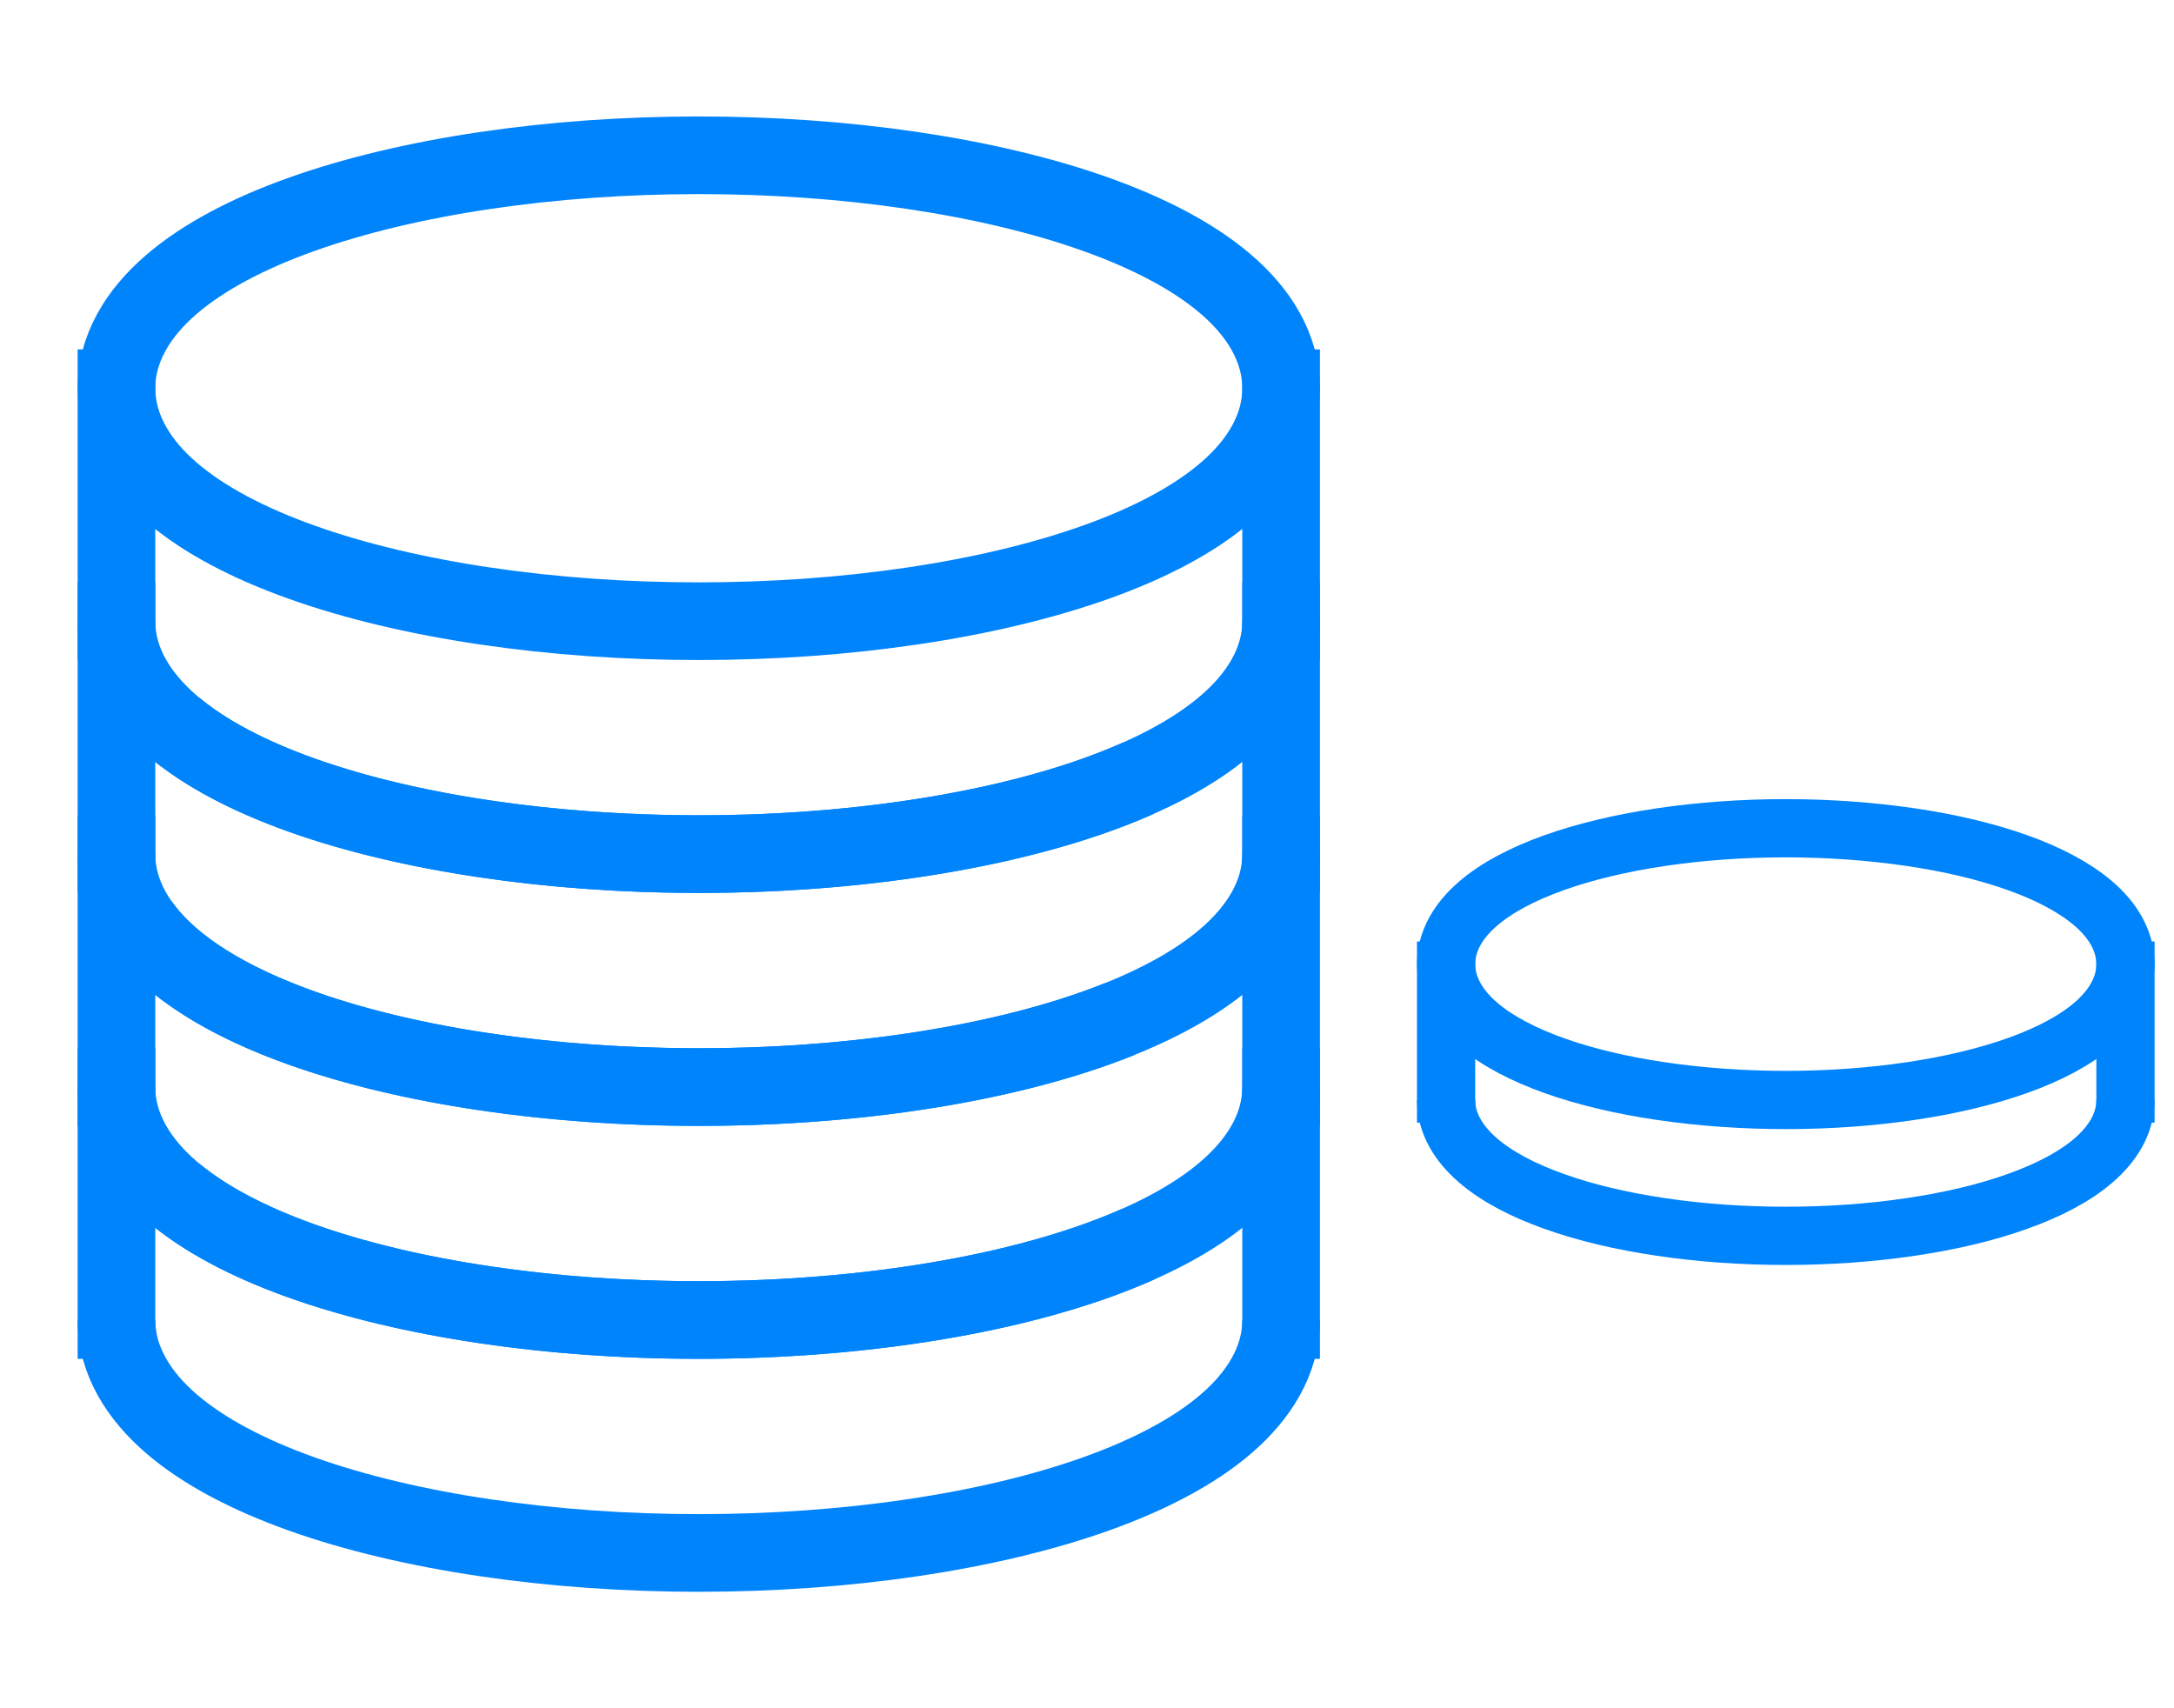 <?xml version="1.0" encoding="UTF-8"?> <svg xmlns="http://www.w3.org/2000/svg" width="28" height="22" viewBox="0 0 28 22" fill="none"><path d="M2.252 15.374C2.808 15.835 3.642 16.204 4.635 16.473C5.637 16.745 6.808 16.917 8.033 16.977C9.259 17.036 10.508 16.982 11.662 16.817C12.814 16.653 13.848 16.383 14.659 16.023" stroke="#0084FC"></path><path d="M1.5 17C1.5 17.526 1.792 17.978 2.206 18.335C2.622 18.694 3.2 18.995 3.882 19.239C4.569 19.484 5.374 19.675 6.248 19.804C7.123 19.934 8.058 20 9 20C9.942 20 10.877 19.934 11.752 19.804C12.626 19.675 13.431 19.484 14.118 19.239C14.8 18.995 15.378 18.694 15.794 18.335C16.208 17.978 16.5 17.526 16.5 17" stroke="#0084FC"></path><path d="M16.5 17.5V13.5M1.5 17.5V13.5" stroke="#0084FC"></path><path d="M1.801 11.894C2.2 12.464 2.961 12.911 3.895 13.243C4.847 13.582 6.021 13.815 7.288 13.926C8.557 14.037 9.886 14.023 11.136 13.884C12.382 13.746 13.519 13.487 14.418 13.125" stroke="#0084FC"></path><path d="M1.5 14C1.5 14.526 1.792 14.978 2.206 15.335C2.622 15.694 3.2 15.995 3.882 16.239C4.569 16.484 5.374 16.675 6.248 16.804C7.123 16.934 8.058 17 9 17C9.942 17 10.877 16.934 11.752 16.804C12.626 16.675 13.431 16.484 14.118 16.239C14.8 15.995 15.378 15.694 15.794 15.335C16.208 14.978 16.5 14.526 16.5 14" stroke="#0084FC"></path><path d="M16.5 14.5V10.5M1.5 14.5V10.5" stroke="#0084FC"></path><path d="M2.252 9.374C2.808 9.835 3.642 10.204 4.635 10.473C5.637 10.745 6.808 10.917 8.033 10.976C9.259 11.036 10.508 10.982 11.662 10.817C12.814 10.653 13.848 10.383 14.659 10.023" stroke="#0084FC"></path><path d="M1.5 11C1.5 11.526 1.792 11.978 2.206 12.335C2.622 12.694 3.2 12.995 3.882 13.239C4.569 13.484 5.374 13.675 6.248 13.804C7.123 13.934 8.058 14 9 14C9.942 14 10.877 13.934 11.752 13.804C12.626 13.675 13.431 13.484 14.118 13.239C14.8 12.995 15.378 12.694 15.794 12.335C16.208 11.978 16.5 11.526 16.5 11" stroke="#0084FC"></path><path d="M16.5 11.5V7.5M1.5 11.5V7.5" stroke="#0084FC"></path><path d="M4.983 2.438C4.191 2.628 3.493 2.875 2.935 3.175C2.386 3.47 1.937 3.834 1.694 4.276C1.432 4.75 1.436 5.266 1.702 5.738C1.949 6.178 2.4 6.541 2.953 6.835C3.513 7.133 4.214 7.38 5.007 7.568C5.803 7.757 6.688 7.887 7.613 7.952C8.539 8.017 9.491 8.016 10.415 7.95C11.34 7.883 12.224 7.752 13.017 7.562C13.809 7.372 14.507 7.125 15.065 6.825C15.614 6.53 16.063 6.166 16.306 5.724C16.568 5.25 16.564 4.734 16.298 4.262C16.051 3.822 15.6 3.459 15.047 3.165C14.487 2.867 13.786 2.62 12.993 2.432C12.197 2.243 11.312 2.113 10.387 2.048C9.461 1.983 8.509 1.984 7.585 2.05C6.66 2.117 5.776 2.248 4.983 2.438Z" stroke="#0084FC"></path><path d="M1.5 8C1.5 8.526 1.792 8.978 2.206 9.335C2.622 9.694 3.2 9.995 3.882 10.239C4.569 10.484 5.374 10.675 6.248 10.804C7.123 10.934 8.058 11 9 11C9.942 11 10.877 10.934 11.752 10.804C12.626 10.675 13.431 10.484 14.118 10.239C14.8 9.995 15.378 9.694 15.794 9.335C16.208 8.978 16.5 8.526 16.5 8" stroke="#0084FC"></path><path d="M16.5 8.5V4.5M1.5 8.5V4.5" stroke="#0084FC"></path><path d="M20.657 10.922C20.195 11.033 19.788 11.177 19.462 11.352C19.142 11.524 18.88 11.736 18.738 11.994C18.585 12.271 18.588 12.572 18.743 12.847C18.887 13.104 19.15 13.315 19.473 13.487C19.799 13.661 20.208 13.805 20.671 13.915C21.135 14.025 21.651 14.1 22.191 14.138C22.731 14.176 23.286 14.176 23.826 14.137C24.365 14.098 24.881 14.022 25.343 13.911C25.805 13.8 26.212 13.656 26.538 13.481C26.858 13.309 27.12 13.097 27.262 12.839C27.415 12.562 27.412 12.261 27.257 11.986C27.113 11.729 26.85 11.518 26.527 11.346C26.201 11.172 25.792 11.028 25.329 10.918C24.865 10.808 24.349 10.733 23.809 10.695C23.269 10.657 22.714 10.657 22.174 10.696C21.635 10.735 21.119 10.811 20.657 10.922Z" stroke="#0084FC" stroke-width="0.75"></path><path d="M18.625 14.166C18.625 14.474 18.795 14.737 19.037 14.945C19.279 15.154 19.616 15.33 20.015 15.472C20.415 15.616 20.885 15.727 21.395 15.802C21.905 15.878 22.451 15.916 23 15.916C23.549 15.916 24.095 15.878 24.605 15.802C25.115 15.727 25.585 15.616 25.985 15.472C26.384 15.33 26.721 15.154 26.963 14.945C27.205 14.737 27.375 14.474 27.375 14.166" stroke="#0084FC" stroke-width="0.75"></path><path d="M27.375 14.458V12.125M18.625 14.458V12.125" stroke="#0084FC" stroke-width="0.75"></path></svg> 